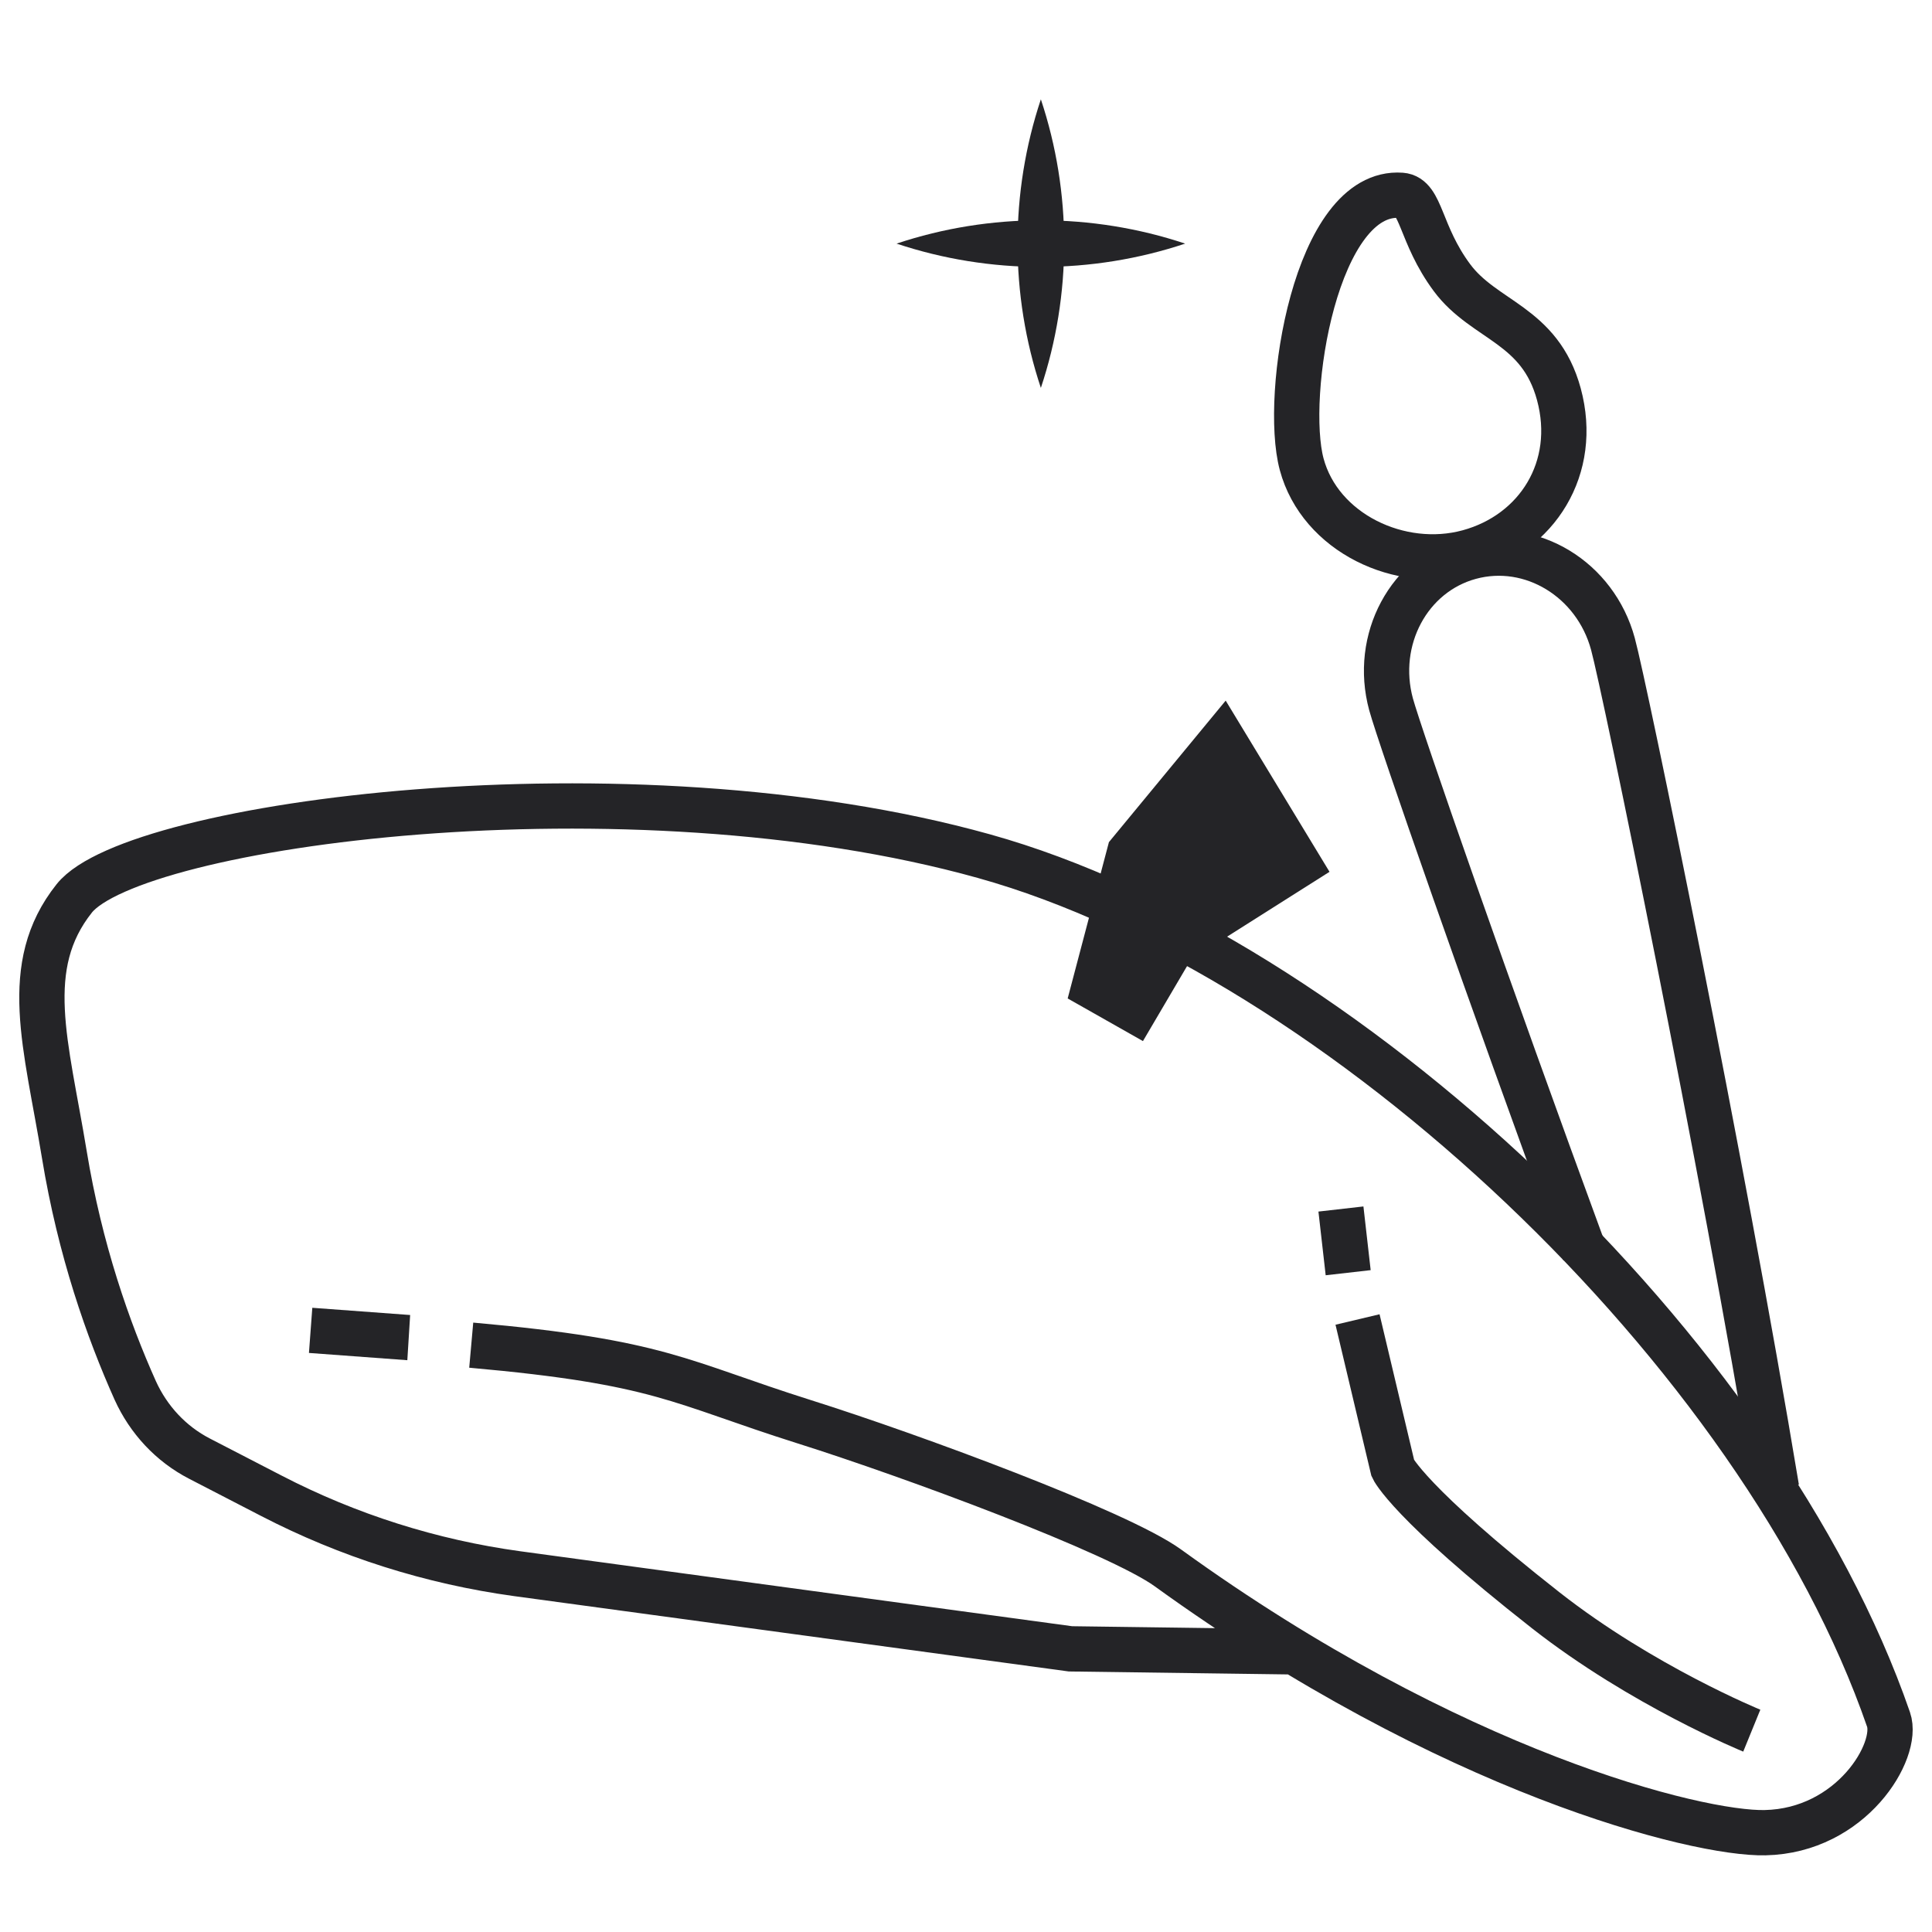 <?xml version="1.0" encoding="UTF-8"?>
<svg id="Ebene_1" data-name="Ebene 1" xmlns="http://www.w3.org/2000/svg" viewBox="0 0 64 64">
  <defs>
    <style>
      .cls-1 {
        stroke-width: 0px;
      }

      .cls-1, .cls-2 {
        fill: #242427;
      }

      .cls-2, .cls-3 {
        stroke: #242427;
        stroke-miterlimit: 10;
      }

      .cls-3 {
        fill: none;
        stroke-width: 1.5px;
      }
    </style>
  </defs>
  <g>
    <path vector-effect="non-scaling-stroke" class="cls-3" d="m52.49,41.49c-3.23-8.79-6.12-17.1-6.41-18.16-.58-2.14.59-4.33,2.62-4.88s4.15.74,4.73,2.88c.39,1.42,3.61,17.05,5.42,27.97"/>
    <path vector-effect="non-scaling-stroke" class="cls-3" d="m51.64,13.06c.66,2.44-.72,4.61-2.99,5.23s-4.92-.64-5.53-2.91.46-9.12,3.3-8.91c.67.05.61,1.29,1.68,2.73s2.91,1.54,3.54,3.86Z"/>
  </g>
  <path vector-effect="non-scaling-stroke" class="cls-3" d="m15.61,44.56c6.3.56,6.86,1.22,11.04,2.54,3.52,1.11,10.4,3.65,12.04,4.84,9.39,6.79,17.55,8.82,19.78,8.77,2.86-.06,4.45-2.71,4.09-3.75-4.22-12.21-18.2-25.32-29.97-28.6-11.84-3.3-28.16-1.07-30.13,1.4-1.79,2.25-.93,4.83-.33,8.48.52,3.17,1.45,5.81,2.35,7.82.44.97,1.18,1.77,2.13,2.26l2.38,1.23c2.55,1.32,5.3,2.19,8.14,2.58l18.33,2.49,7.41.1"/>
  <path vector-effect="non-scaling-stroke" class="cls-3" d="m44.97,43.71l1.17,4.93s.5,1.12,5.06,4.7c3.2,2.51,6.83,3.99,6.83,3.99"/>
  <path vector-effect="non-scaling-stroke" class="cls-3" d="m13.54,44.31c-.16-.01-3.25-.24-3.25-.24"/>
  <line vector-effect="non-scaling-stroke" class="cls-3" x1="44.66" y1="42.16" x2="44.42" y2="40.05"/>
  <g>
    <path vector-effect="non-scaling-stroke" class="cls-1" d="m39.26,8.07c-3.09,1.03-6.47,1.03-9.56,0,3.09-1.03,6.47-1.03,9.56,0h0Z"/>
    <path vector-effect="non-scaling-stroke" class="cls-1" d="m34.48,12.85c-1.03-3.09-1.03-6.47,0-9.56,1.03,3.09,1.03,6.47,0,9.56h0Z"/>
  </g>
  <polygon vector-effect="non-scaling-stroke" class="cls-2" points="35.95 32.83 37.68 33.81 39.08 31.43 43.36 28.72 40.54 24.07 37.19 28.13 35.95 32.83"/>
</svg>